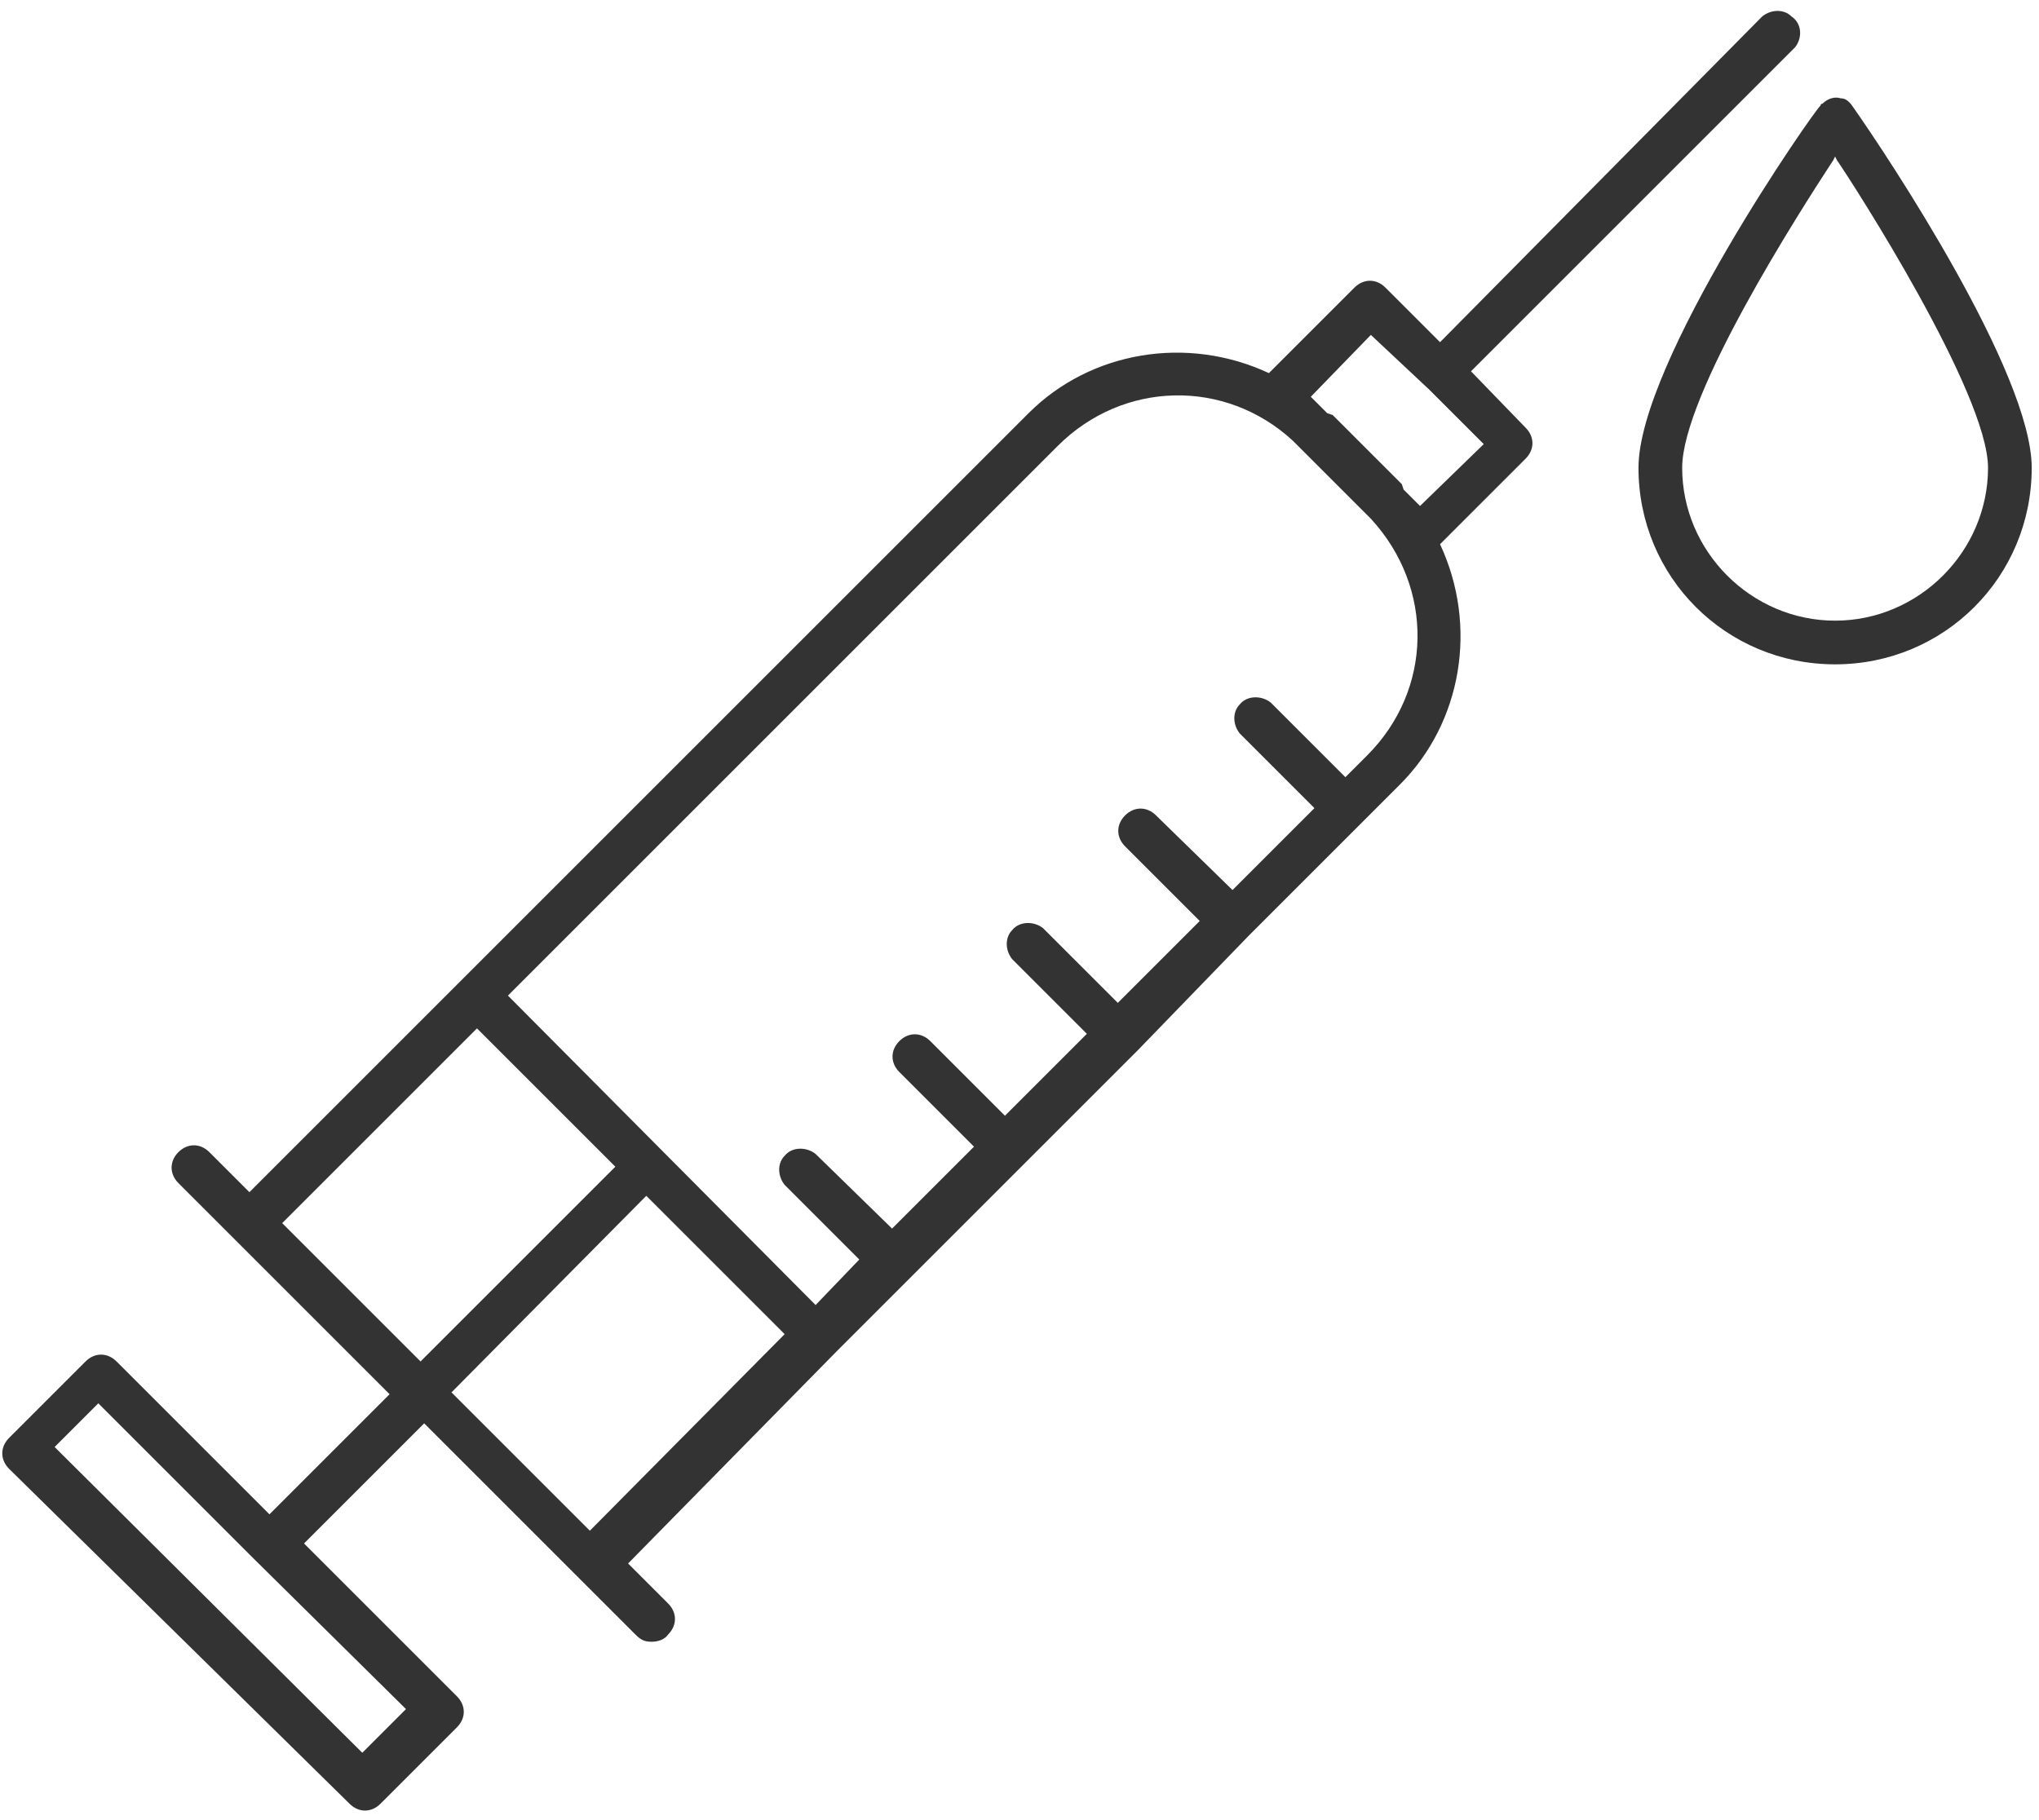 <?xml version="1.0" encoding="UTF-8"?>
<!-- Generator: Adobe Illustrator 24.2.1, SVG Export Plug-In . SVG Version: 6.00 Build 0) -->
<svg xmlns="http://www.w3.org/2000/svg" xmlns:xlink="http://www.w3.org/1999/xlink" id="Layer_1" x="0px" y="0px" viewBox="0 0 112 100" style="enable-background:new 0 0 112 100;" xml:space="preserve"> <style type="text/css"> .st0{fill:none;} .st1{fill:#333333;} </style> <desc>Created with Sketch.</desc> <g> <path class="st0" d="M71,24.2c-3.7-3.4-9.4-3.3-12.9,0.3L27.9,54.7l16.9,17l2.4-2.5l-4.1-4.1c-0.4-0.5-0.4-1.2,0-1.6 c0.4-0.5,1.2-0.5,1.7-0.1l4.2,4.1l4.5-4.5l-4.1-4.1c-0.5-0.5-0.5-1.2,0-1.7c0.5-0.5,1.2-0.5,1.7,0l4.1,4.1l4.5-4.5l-4.1-4.1 c-0.4-0.5-0.4-1.2,0-1.6c0.4-0.5,1.2-0.5,1.7-0.1l4.1,4.1l4.5-4.5l-4.1-4.1c-0.5-0.5-0.5-1.2,0-1.7c0.5-0.5,1.2-0.5,1.7,0l4.2,4.1 l4.5-4.5l-4.1-4.1c-0.4-0.5-0.4-1.2,0-1.6c0.4-0.5,1.2-0.5,1.7-0.1l4.1,4.1l1.2-1.2c3.6-3.6,3.7-9.2,0.3-12.9L71,24.2z"></path> <polygon class="st0" points="75.2,18.3 71.9,21.7 72.9,22.7 73.1,22.8 77,26.6 77.1,26.9 78,27.8 81.4,24.4 78.4,21.3 "></polygon> <polygon class="st0" points="5.4,77.1 3,79.5 19.9,96.3 22.3,93.9 13.8,85.5 "></polygon> <rect x="17" y="60.3" transform="matrix(0.707 -0.707 0.707 0.707 -39.248 36.615)" class="st0" width="15.1" height="10.8"></rect> <polygon class="st0" points="24.8,76.4 32.4,84.1 43.1,73.3 35.4,65.6 "></polygon> <path class="st0" d="M100.8,9.1c-2.1,3.1-8.2,12.8-8.2,16.6c0,4.5,3.7,8.2,8.2,8.2c4.5,0,8.2-3.7,8.2-8.2 C109,22.6,104.6,14.9,100.8,9.1z"></path> <path class="st1" d="M80.8,20.4L98.6,2.6C99,2.1,99,1.3,98.4,0.9c-0.4-0.4-1.1-0.4-1.6,0L79.1,18.8l-3-3c-0.5-0.5-1.2-0.5-1.7,0 l-4.7,4.7c-4.5-2.1-9.8-1.2-13.2,2.2L25.3,53.9L13.7,65.5l-2.2-2.2c-0.5-0.5-1.2-0.5-1.7,0c-0.5,0.5-0.5,1.2,0,1.7l3.2,3.2l8.4,8.4 l-6.6,6.6l-8.4-8.4c-0.5-0.5-1.2-0.5-1.7,0l-4.2,4.2c-0.5,0.5-0.5,1.2,0,1.7l18.7,18.4c0.5,0.5,1.2,0.5,1.7,0l4.2-4.2 c0.5-0.5,0.5-1.2,0-1.7l-8.4-8.4l6.6-6.6l8.4,8.4l3.2,3.2c0.3,0.3,0.5,0.4,0.9,0.4c0.3,0,0.7-0.1,0.9-0.4c0.5-0.5,0.5-1.2,0-1.7 l-2.2-2.2L46,74.2l4.1-4.1l6.2-6.2l6.2-6.2l6.1-6.3l6.2-6.2l2.1-2.1c3.4-3.4,4.3-8.7,2.2-13.2l4.7-4.7c0.5-0.5,0.5-1.2,0-1.7 L80.8,20.4z M22.3,93.9l-2.4,2.4L3,79.5l2.4-2.4l8.4,8.4L22.3,93.9z M23.1,74.8l-7.6-7.6l10.7-10.7l7.6,7.6L23.1,74.8z M32.4,84.1 l-7.6-7.6l10.7-10.8l7.6,7.6L32.4,84.1z M75.1,41.5l-1.2,1.2l-4.1-4.1c-0.5-0.4-1.3-0.4-1.7,0.1c-0.4,0.4-0.4,1.1,0,1.6l4.1,4.1 l-4.5,4.5l-4.2-4.1c-0.5-0.5-1.2-0.5-1.7,0c-0.5,0.5-0.5,1.2,0,1.7l4.1,4.1l-4.5,4.5L57.3,51c-0.5-0.4-1.3-0.4-1.7,0.1 c-0.4,0.4-0.4,1.1,0,1.6l4.1,4.1l-4.5,4.5l-4.1-4.1c-0.5-0.5-1.2-0.5-1.7,0c-0.5,0.5-0.5,1.2,0,1.7l4.1,4.1L49,67.5l-4.2-4.1 c-0.5-0.4-1.3-0.4-1.7,0.1c-0.4,0.4-0.4,1.1,0,1.6l4.1,4.1l-2.4,2.5l-16.9-17l30.2-30.2c3.6-3.6,9.2-3.7,12.9-0.3l4.3,4.3 C78.8,32.3,78.7,37.9,75.1,41.5z M78,27.8l-0.9-0.9L77,26.6l-3.8-3.8l-0.3-0.1l-0.9-0.9l3.3-3.4l3.2,3l3,3L78,27.8z"></path> <path class="st1" d="M101.8,5.9c-0.2-0.3-0.4-0.5-0.7-0.5c-0.3-0.1-0.7,0-1,0.3l0,0h0c-0.1,0-0.1,0.1-0.1,0.1v0l0,0 C99.7,6,90,19.9,90,25.7c0,6,4.8,10.8,10.8,10.8s10.8-4.8,10.8-10.8C111.6,20.5,103.7,8.6,101.8,5.9z M100.8,34.1 c-4.6,0-8.4-3.8-8.4-8.4c0-4,6.4-14,8.3-16.9l0.1-0.2l0.1,0.2c0.9,1.3,8.3,12.8,8.3,16.9C109.2,30.3,105.4,34.1,100.8,34.1z"></path> </g> </svg>
